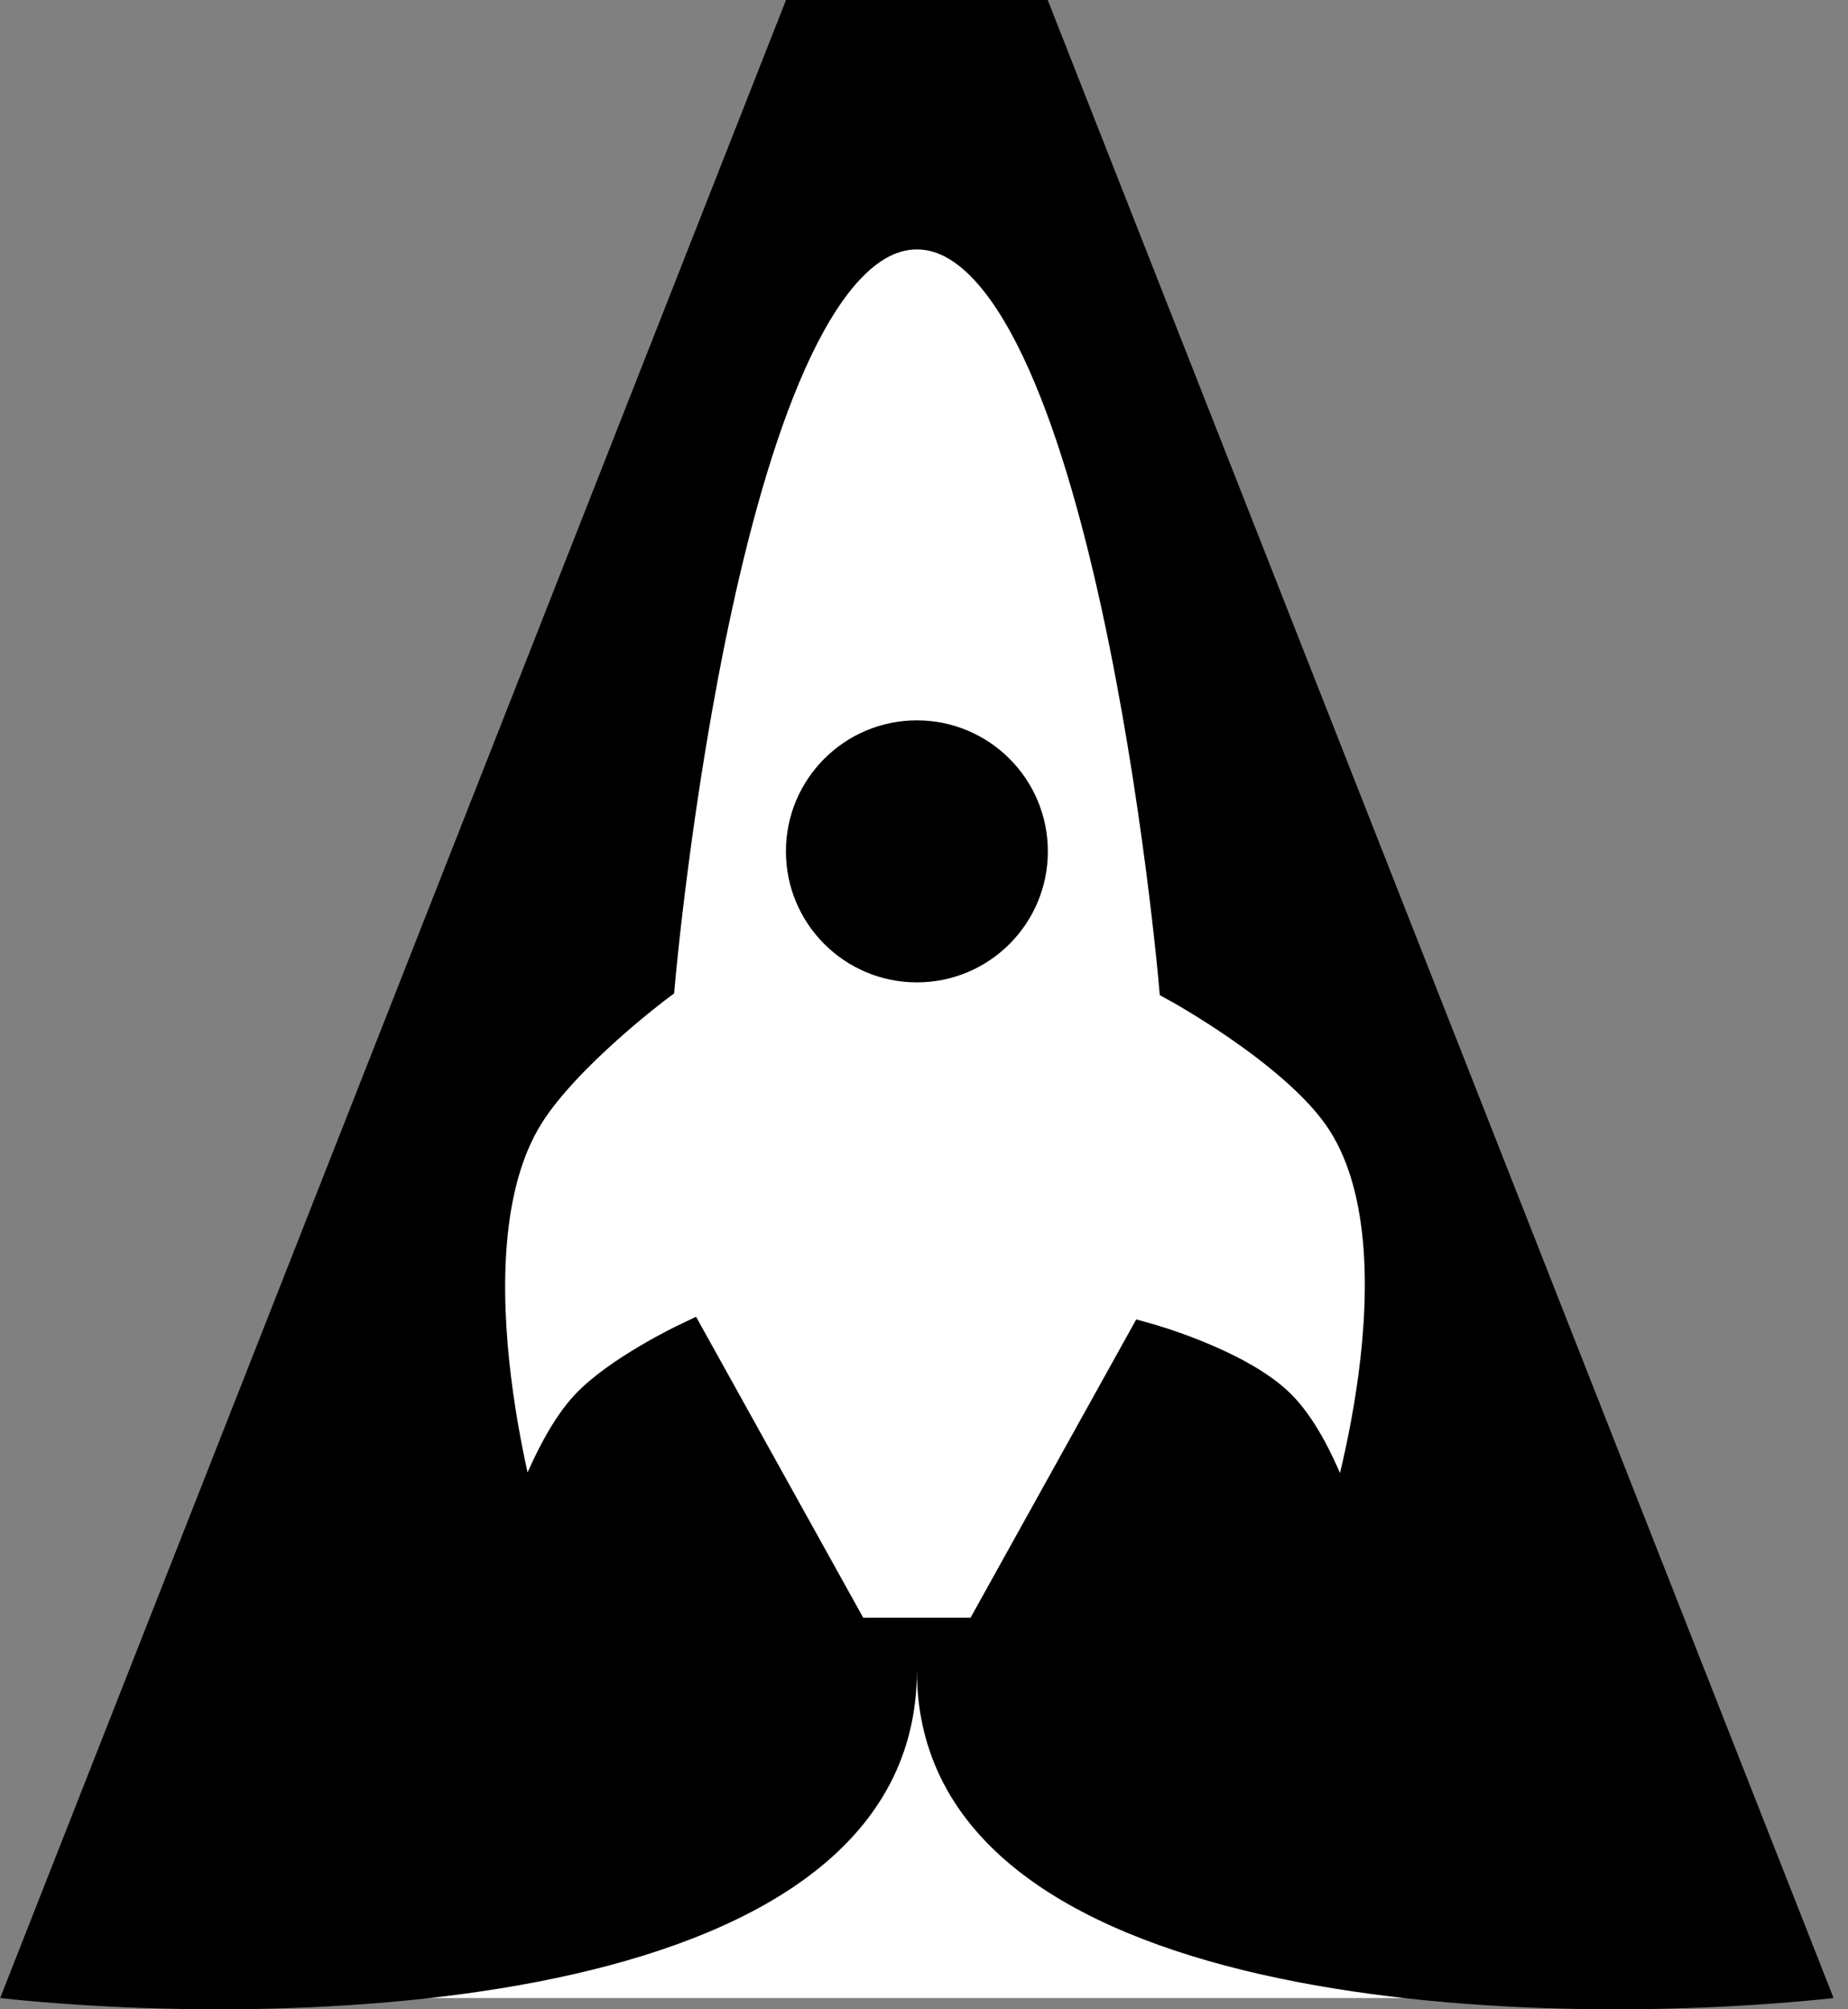 <svg width="46" height="50" viewBox="0 0 46 50" fill="none" xmlns="http://www.w3.org/2000/svg">
<rect x="0" y="0" width="46" height="50" fill="#808080" stroke="none"/>
<path d="M19.562 0L0 49.721H22.823H45.645L26.083 0H19.562Z" fill="white"/>
<path d="M19.562 0L0 49.721C7.608 50.536 22.823 50.047 22.823 41.57C22.823 50.047 38.038 50.536 45.645 49.721L26.083 0H19.562Z" fill="black"/>
<path d="M21.193 40.756H24.453L28.529 33.42C28.529 33.42 30.782 34.044 31.789 35.05C32.796 36.057 33.419 38.311 33.419 38.311C33.419 38.311 35.79 31.106 33.419 27.715C32.252 26.044 29.344 24.454 29.344 24.454C29.344 24.454 27.713 5.707 22.823 5.707C17.932 5.707 16.302 24.454 16.302 24.454C16.302 24.454 13.99 26.183 13.042 27.715C10.864 31.233 13.042 38.311 13.042 38.311C13.042 38.311 13.7 36.09 14.672 35.05C15.456 34.212 17.117 33.42 17.117 33.42L21.193 40.756Z" fill="white" stroke="black"/>
<ellipse cx="22.823" cy="21.186" rx="3.26" ry="3.26" fill="black"/>
</svg>
